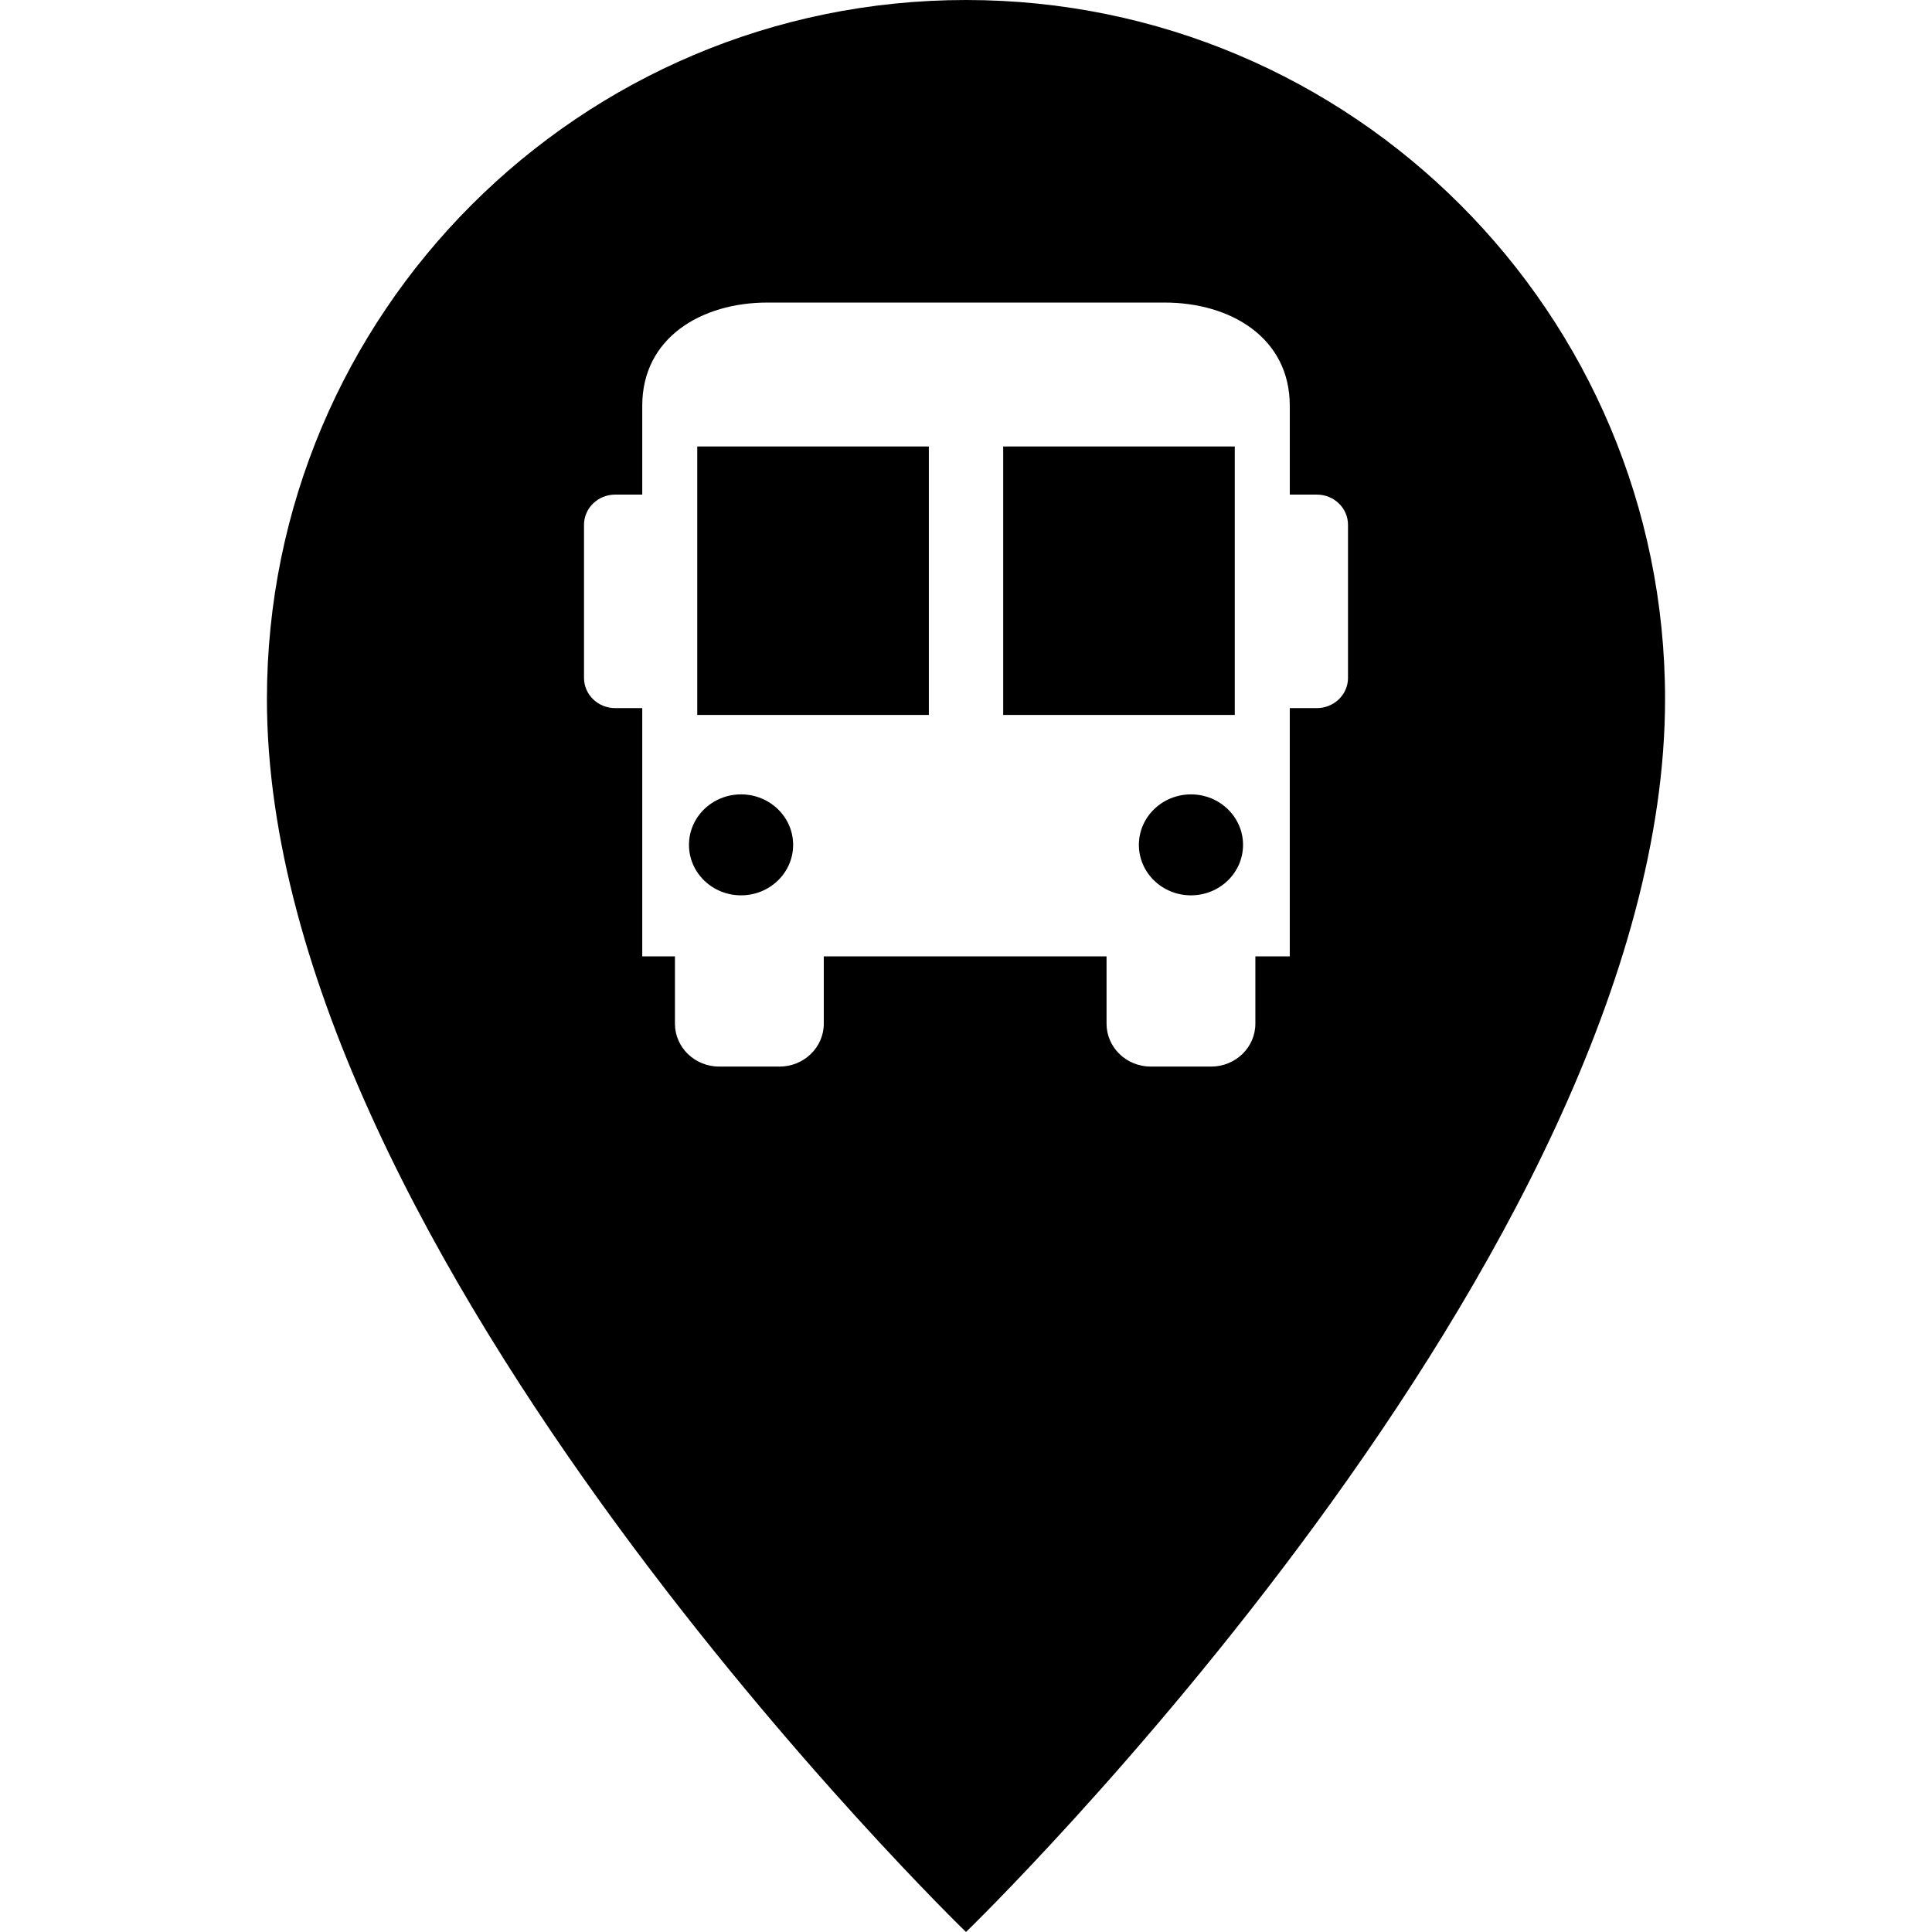 <?xml version="1.0" encoding="UTF-8"?>
<svg width="1200pt" height="1200pt" version="1.1" viewBox="0 0 1200 1200" xmlns="http://www.w3.org/2000/svg">
 <path d="m600 0c-239.81 0-434.21 194.41-434.21 434.22 0 345.62 434.21 765.78 434.21 765.78s434.2-420.16 434.2-765.78c0.012-239.81-194.39-434.22-434.2-434.22zm237.27 421.05c0 10.367-8.664 18.77-19.367 18.77h-16.801v154.18h-21.371v41.832c0 14.711-12.301 26.641-27.492 26.641h-37.465c-15.18 0-27.48-11.93-27.48-26.641v-41.832h-175.63v41.832c0 14.711-12.301 26.641-27.492 26.641h-37.465c-15.18 0-27.492-11.93-27.492-26.641v-41.832h-20.305v-154.18h-16.812c-10.703 0-19.367-8.398-19.367-18.77v-95.074c0-10.367 8.664-18.77 19.367-18.77h16.812v-55.223c0-42.383 36.984-64.055 77.664-64.055h246.86c40.68 0 77.664 21.672 77.664 64.055v55.223h16.801c10.715 0 19.367 8.398 19.367 18.77zm-344.64 103.71c0 17.316-14.484 31.344-32.352 31.344-17.855 0-32.34-14.027-32.34-31.344 0-17.316 14.484-31.355 32.34-31.355 17.867-0.004 32.352 14.039 32.352 31.355zm-59.559-247.46h143.86v166.77l-143.86-0.004zm333.87 166.76h-143.84v-166.76h143.84zm5.133 80.703c0 17.316-14.484 31.344-32.34 31.344-17.867 0-32.352-14.027-32.352-31.344 0-17.316 14.484-31.355 32.352-31.355 17.859-0.004 32.34 14.039 32.34 31.355z"/>
</svg>
